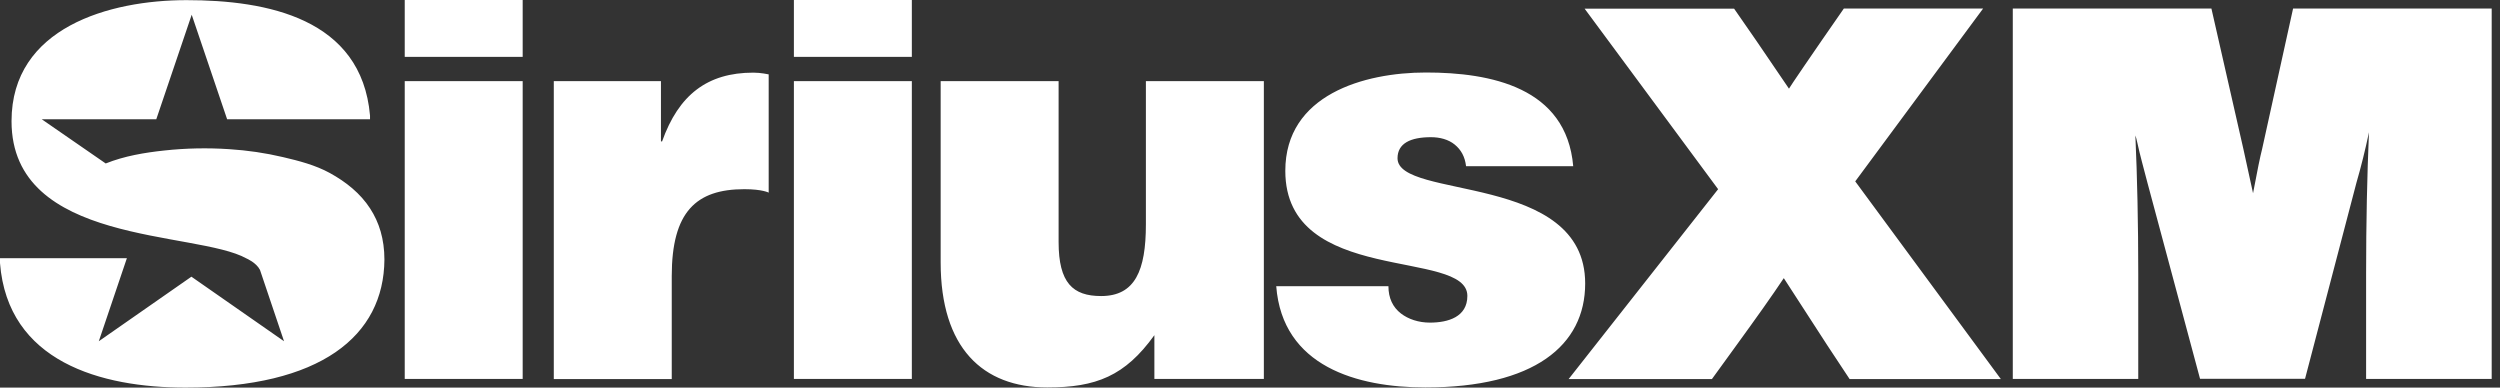 <svg width="100%" height="100%" viewBox="0 0 129 20" fill="none" xmlns="http://www.w3.org/2000/svg" aria-hidden="true">
<rect x="0" y="0" width="129" height="20" fill="#333333" stroke="none"/>
<path d="M20.884 4.188H26.97V19.553H20.884V4.188ZM20.884 0H26.97V2.936H20.884V0ZM40.965 0H47.051V2.936H40.965V0ZM40.965 4.188H47.051V19.553H40.965V4.188ZM59.128 4.188H65.215V19.553H59.566V17.295C58.05 19.404 56.557 19.992 54.037 19.992C50.7 19.992 48.538 17.943 48.538 13.54V4.188H54.624V12.489C54.624 14.598 55.36 15.276 56.817 15.276C58.571 15.276 59.128 13.957 59.128 11.58V4.188ZM81.795 14.627C81.795 17.824 79.164 19.992 73.546 19.992C70.038 19.992 66.173 18.912 65.854 14.769H71.643C71.643 15.387 71.874 15.857 72.29 16.177C72.669 16.468 73.197 16.647 73.784 16.647C74.72 16.647 75.716 16.356 75.716 15.268C75.716 12.802 66.322 14.769 66.322 8.815C66.322 4.888 70.387 3.741 73.576 3.741C76.912 3.741 80.829 4.501 81.178 8.577H75.649C75.59 8.078 75.389 7.727 75.062 7.459C74.742 7.198 74.304 7.079 73.836 7.079C72.78 7.079 72.112 7.399 72.112 8.167C72.119 10.32 81.795 8.882 81.795 14.627ZM19.1 10.76C19.561 11.468 19.836 12.332 19.836 13.398C19.806 17.332 16.558 20 9.572 20C5.202 20 0.401 18.666 0 13.577V13.323H6.547L5.098 17.608L9.877 14.277L14.656 17.608L13.415 13.927C13.221 13.547 12.723 13.338 12.723 13.338C10.115 11.885 0.595 12.675 0.595 6.252C0.595 1.416 5.656 0.007 9.624 0.007C13.779 0.007 18.654 0.946 19.093 5.961V6.155H11.72L9.892 0.76L8.064 6.155H2.155L5.455 8.435C6.421 8.048 7.454 7.876 8.487 7.765C9.595 7.645 10.709 7.623 11.824 7.697C12.761 7.757 13.69 7.891 14.604 8.107C15.429 8.301 16.268 8.517 17.019 8.927C17.859 9.389 18.595 9.978 19.1 10.76ZM38.876 3.748C39.255 3.748 39.664 3.838 39.664 3.838V9.94C39.664 9.94 39.344 9.762 38.408 9.762C35.918 9.762 34.662 10.931 34.662 14.247V19.56H28.576V4.188H34.105V7.295H34.164C35.019 4.896 36.498 3.748 38.876 3.748ZM118.323 0.44H128.571V19.553H122.091V14.128C122.091 11.498 122.143 9.061 122.239 6.826C122.046 7.742 121.831 8.607 121.593 9.426L118.94 19.546H113.522L110.809 9.434C110.713 9.061 110.616 8.703 110.527 8.361C110.438 8.018 110.363 7.72 110.304 7.444C110.244 7.176 110.207 7.027 110.185 6.99C110.282 9.173 110.334 11.557 110.334 14.128V19.553H103.86V0.44H114.109L115.759 7.69C115.937 8.495 116.101 9.255 116.257 9.97C116.472 8.823 116.628 8.063 116.725 7.69L118.323 0.44ZM95.73 9.359L103.244 19.56H95.44L94.288 17.817L92.044 14.352C91.434 15.268 90.617 16.416 89.599 17.817L88.335 19.56H80.941L88.655 9.762L81.766 0.447H89.48L90.632 2.109C91.375 3.204 91.94 4.024 92.311 4.575C92.349 4.501 92.616 4.113 93.106 3.39C93.5 2.817 93.79 2.392 93.991 2.101L95.143 0.44H102.329L95.73 9.359Z" fill="white"/>
</svg>
